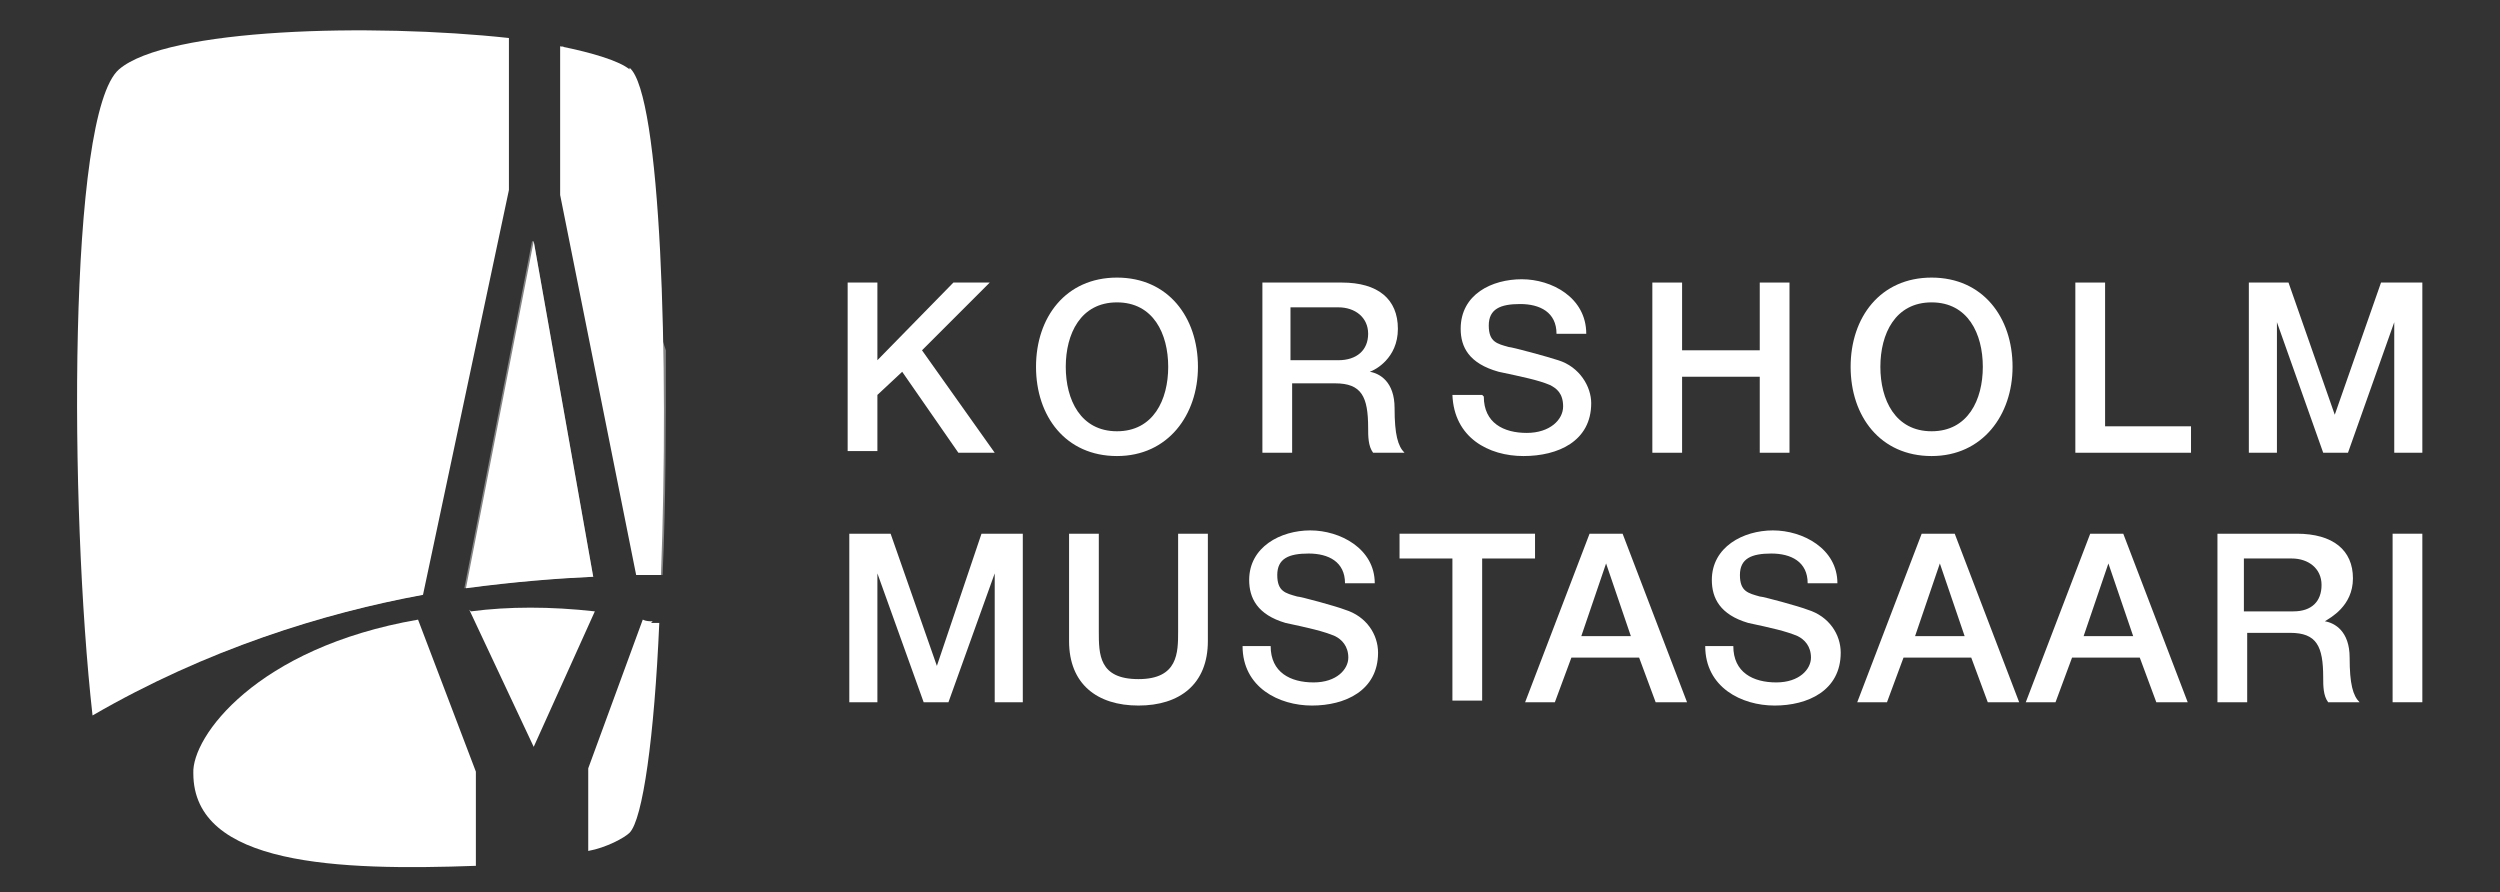 <?xml version="1.0" encoding="UTF-8"?> <svg xmlns="http://www.w3.org/2000/svg" xmlns:xlink="http://www.w3.org/1999/xlink" id="Layer_1" version="1.1" viewBox="0 0 151.3 54"><rect x="0" y="0" width="151.3" height="54" fill="#333333" stroke="none"/><defs><style> .st0, .st1 { fill: #fff; } .st1 { opacity: .4; } </style></defs><g><path class="st0" d="M51.3,17.1h1.8v4.7l4.6-4.7h2.2l-4.1,4.1,4.4,6.2h-2.2l-3.4-4.9-1.5,1.4v3.4h-1.8v-10.3Z"></path><path class="st0" d="M72.5,22.2c0,2.9-1.8,5.4-4.9,5.4s-4.9-2.4-4.9-5.4,1.8-5.4,4.9-5.4,4.9,2.4,4.9,5.4ZM64.5,22.2c0,2,.9,3.9,3.1,3.9s3.1-1.9,3.1-3.9-.9-3.9-3.1-3.9-3.1,1.9-3.1,3.9Z"></path><path class="st0" d="M76.3,17.1h4.9c2.2,0,3.4,1,3.4,2.8s-1.4,2.5-1.7,2.6h0c.6.1,1.5.6,1.5,2.2s.2,2.3.6,2.7h-1.9c-.3-.4-.3-1-.3-1.5,0-1.9-.4-2.7-2-2.7h-2.6v4.2h-1.8v-10.3ZM78.1,21.8h2.9c1.1,0,1.8-.6,1.8-1.6s-.8-1.6-1.8-1.6h-2.9v3.2Z"></path><path class="st0" d="M89.8,24c0,1.6,1.2,2.2,2.6,2.2s2.2-.8,2.2-1.6-.4-1.1-.8-1.3c-.7-.3-1.7-.5-3.1-.8-1.8-.5-2.3-1.5-2.3-2.6,0-2.1,1.9-3,3.7-3s3.9,1.1,3.9,3.3h-1.8c0-1.3-1-1.8-2.2-1.8s-1.9.3-1.9,1.3.5,1.1,1.2,1.3c.2,0,2.4.6,3,.8,1.3.4,2,1.6,2,2.6,0,2.3-2,3.2-4.1,3.2s-4.2-1.1-4.3-3.7h1.8Z"></path><path class="st0" d="M100,17.1h1.8v4.1h4.7v-4.1h1.8v10.3h-1.8v-4.6h-4.7v4.6h-1.8v-10.3Z"></path><path class="st0" d="M121.8,22.2c0,2.9-1.8,5.4-4.9,5.4s-4.9-2.4-4.9-5.4,1.8-5.4,4.9-5.4,4.9,2.4,4.9,5.4ZM113.8,22.2c0,2,.9,3.9,3.1,3.9s3.1-1.9,3.1-3.9-.9-3.9-3.1-3.9-3.1,1.9-3.1,3.9Z"></path><path class="st0" d="M125.6,17.1h1.8v8.7h5.2v1.6h-7v-10.3Z"></path><path class="st0" d="M136,17.1h2.5l2.8,8h0l2.8-8h2.5v10.3h-1.7v-7.9h0l-2.8,7.9h-1.5l-2.8-7.9h0v7.9h-1.7v-10.3Z"></path></g><g><path class="st0" d="M51.4,32.3h2.5l2.8,8h0l2.7-8h2.5v10.2h-1.7v-7.8h0l-2.8,7.8h-1.5l-2.8-7.8h0v7.8h-1.7v-10.2Z"></path><path class="st0" d="M64.7,32.3h1.8v5.9c0,1.4,0,2.9,2.4,2.9s2.4-1.6,2.4-2.9v-5.9h1.8v6.5c0,2.6-1.7,3.9-4.2,3.9s-4.2-1.3-4.2-3.9v-6.5Z"></path><path class="st0" d="M76.9,39.1c0,1.6,1.2,2.2,2.6,2.2s2.1-.8,2.1-1.5-.4-1.1-.8-1.3c-.7-.3-1.6-.5-3-.8-1.7-.5-2.2-1.5-2.2-2.6,0-2,1.9-3,3.7-3s3.9,1.1,3.9,3.2h-1.8c0-1.3-1-1.8-2.2-1.8s-1.9.3-1.9,1.3.5,1.1,1.2,1.3c.2,0,2.4.6,2.9.8,1.3.4,2,1.5,2,2.6,0,2.3-2,3.2-4,3.2s-4.2-1.1-4.2-3.6h1.8Z"></path><path class="st0" d="M84.7,32.3h8.2v1.5h-3.2v8.6h-1.8v-8.6h-3.2v-1.5Z"></path><path class="st0" d="M96.3,32.3h1.9l3.9,10.2h-1.9l-1-2.7h-4.1l-1,2.7h-1.8l3.9-10.2ZM95.6,38.5h3.1l-1.5-4.4h0l-1.5,4.4Z"></path><path class="st0" d="M104.9,39.1c0,1.6,1.2,2.2,2.6,2.2s2.1-.8,2.1-1.5-.4-1.1-.8-1.3c-.7-.3-1.6-.5-3-.8-1.7-.5-2.2-1.5-2.2-2.6,0-2,1.9-3,3.7-3s3.9,1.1,3.9,3.2h-1.8c0-1.3-1-1.8-2.2-1.8s-1.9.3-1.9,1.3.5,1.1,1.2,1.3c.2,0,2.4.6,2.9.8,1.3.4,2,1.5,2,2.6,0,2.3-2,3.2-4,3.2s-4.2-1.1-4.2-3.6h1.8Z"></path><path class="st0" d="M116.4,32.3h1.9l3.9,10.2h-1.9l-1-2.7h-4.1l-1,2.7h-1.8l3.9-10.2ZM115.8,38.5h3.1l-1.5-4.4h0l-1.5,4.4Z"></path><path class="st0" d="M126.6,32.3h1.9l3.9,10.2h-1.9l-1-2.7h-4.1l-1,2.7h-1.8l3.9-10.2ZM126,38.5h3.1l-1.5-4.4h0l-1.5,4.4Z"></path><path class="st0" d="M134.1,32.3h4.9c2.2,0,3.4,1,3.4,2.7s-1.4,2.4-1.7,2.6h0c.6.1,1.5.6,1.5,2.2s.2,2.3.6,2.7h-1.9c-.3-.4-.3-1-.3-1.5,0-1.9-.4-2.7-2-2.7h-2.6v4.2h-1.8v-10.2ZM135.9,37h2.9c1.1,0,1.7-.6,1.7-1.6s-.8-1.6-1.8-1.6h-2.9v3.2Z"></path><path class="st0" d="M144.8,32.3h1.8v10.2h-1.8v-10.2Z"></path></g><path class="st0" d="M35.9,34.9l-3.6-20.3-4.1,21c3-.4,5.6-.6,7.8-.7Z"></path><path class="st0" d="M38.1,4.2c-.6-.5-2.2-1-4.2-1.4v9s4.6,23,4.6,23c.6,0,1.1,0,1.5,0,.5-12.9,0-29.1-1.9-30.7Z"></path><path class="st0" d="M28.4,36.9l3.9,8.3,3.7-8.2c-2.7-.3-5.2-.3-7.5,0Z"></path><path class="st0" d="M30.8,11.5V2.3c-8.3-.9-20.7-.6-23.6,1.9-3.1,2.7-3,26.6-1.6,39.1,6.9-4,14-6.2,20-7.3l5.2-24.5Z"></path><path class="st1" d="M32.2,14.6l-4.1,21c3-.4,5.6-.6,7.8-.7l-3.6-20.3Z"></path><path class="st1" d="M30.6,2.4L13.4,39.5c4.2-1.7,8.4-2.8,12.1-3.5l5.2-24.5V2.4h-.2Z"></path><path class="st1" d="M34,2.9v8.9s4.6,23,4.6,23c.6,0,1.1,0,1.5,0,.2-4.4.2-9.1.2-13.6l-6.2-18.4h-.1Z"></path><path class="st0" d="M28.8,46.7l-3.5-9.2h0c-9.8,1.7-13.7,7.1-13.6,9.3,0,5.6,8.8,5.9,17.1,5.6v-5.7Z"></path><path class="st0" d="M39.5,37.6c-.2,0-.4,0-.6-.1l-3.3,9v5c1.1-.2,2.2-.8,2.5-1.1.8-.8,1.5-5.8,1.8-12.7-.2,0-.3,0-.5,0Z"></path></svg> 